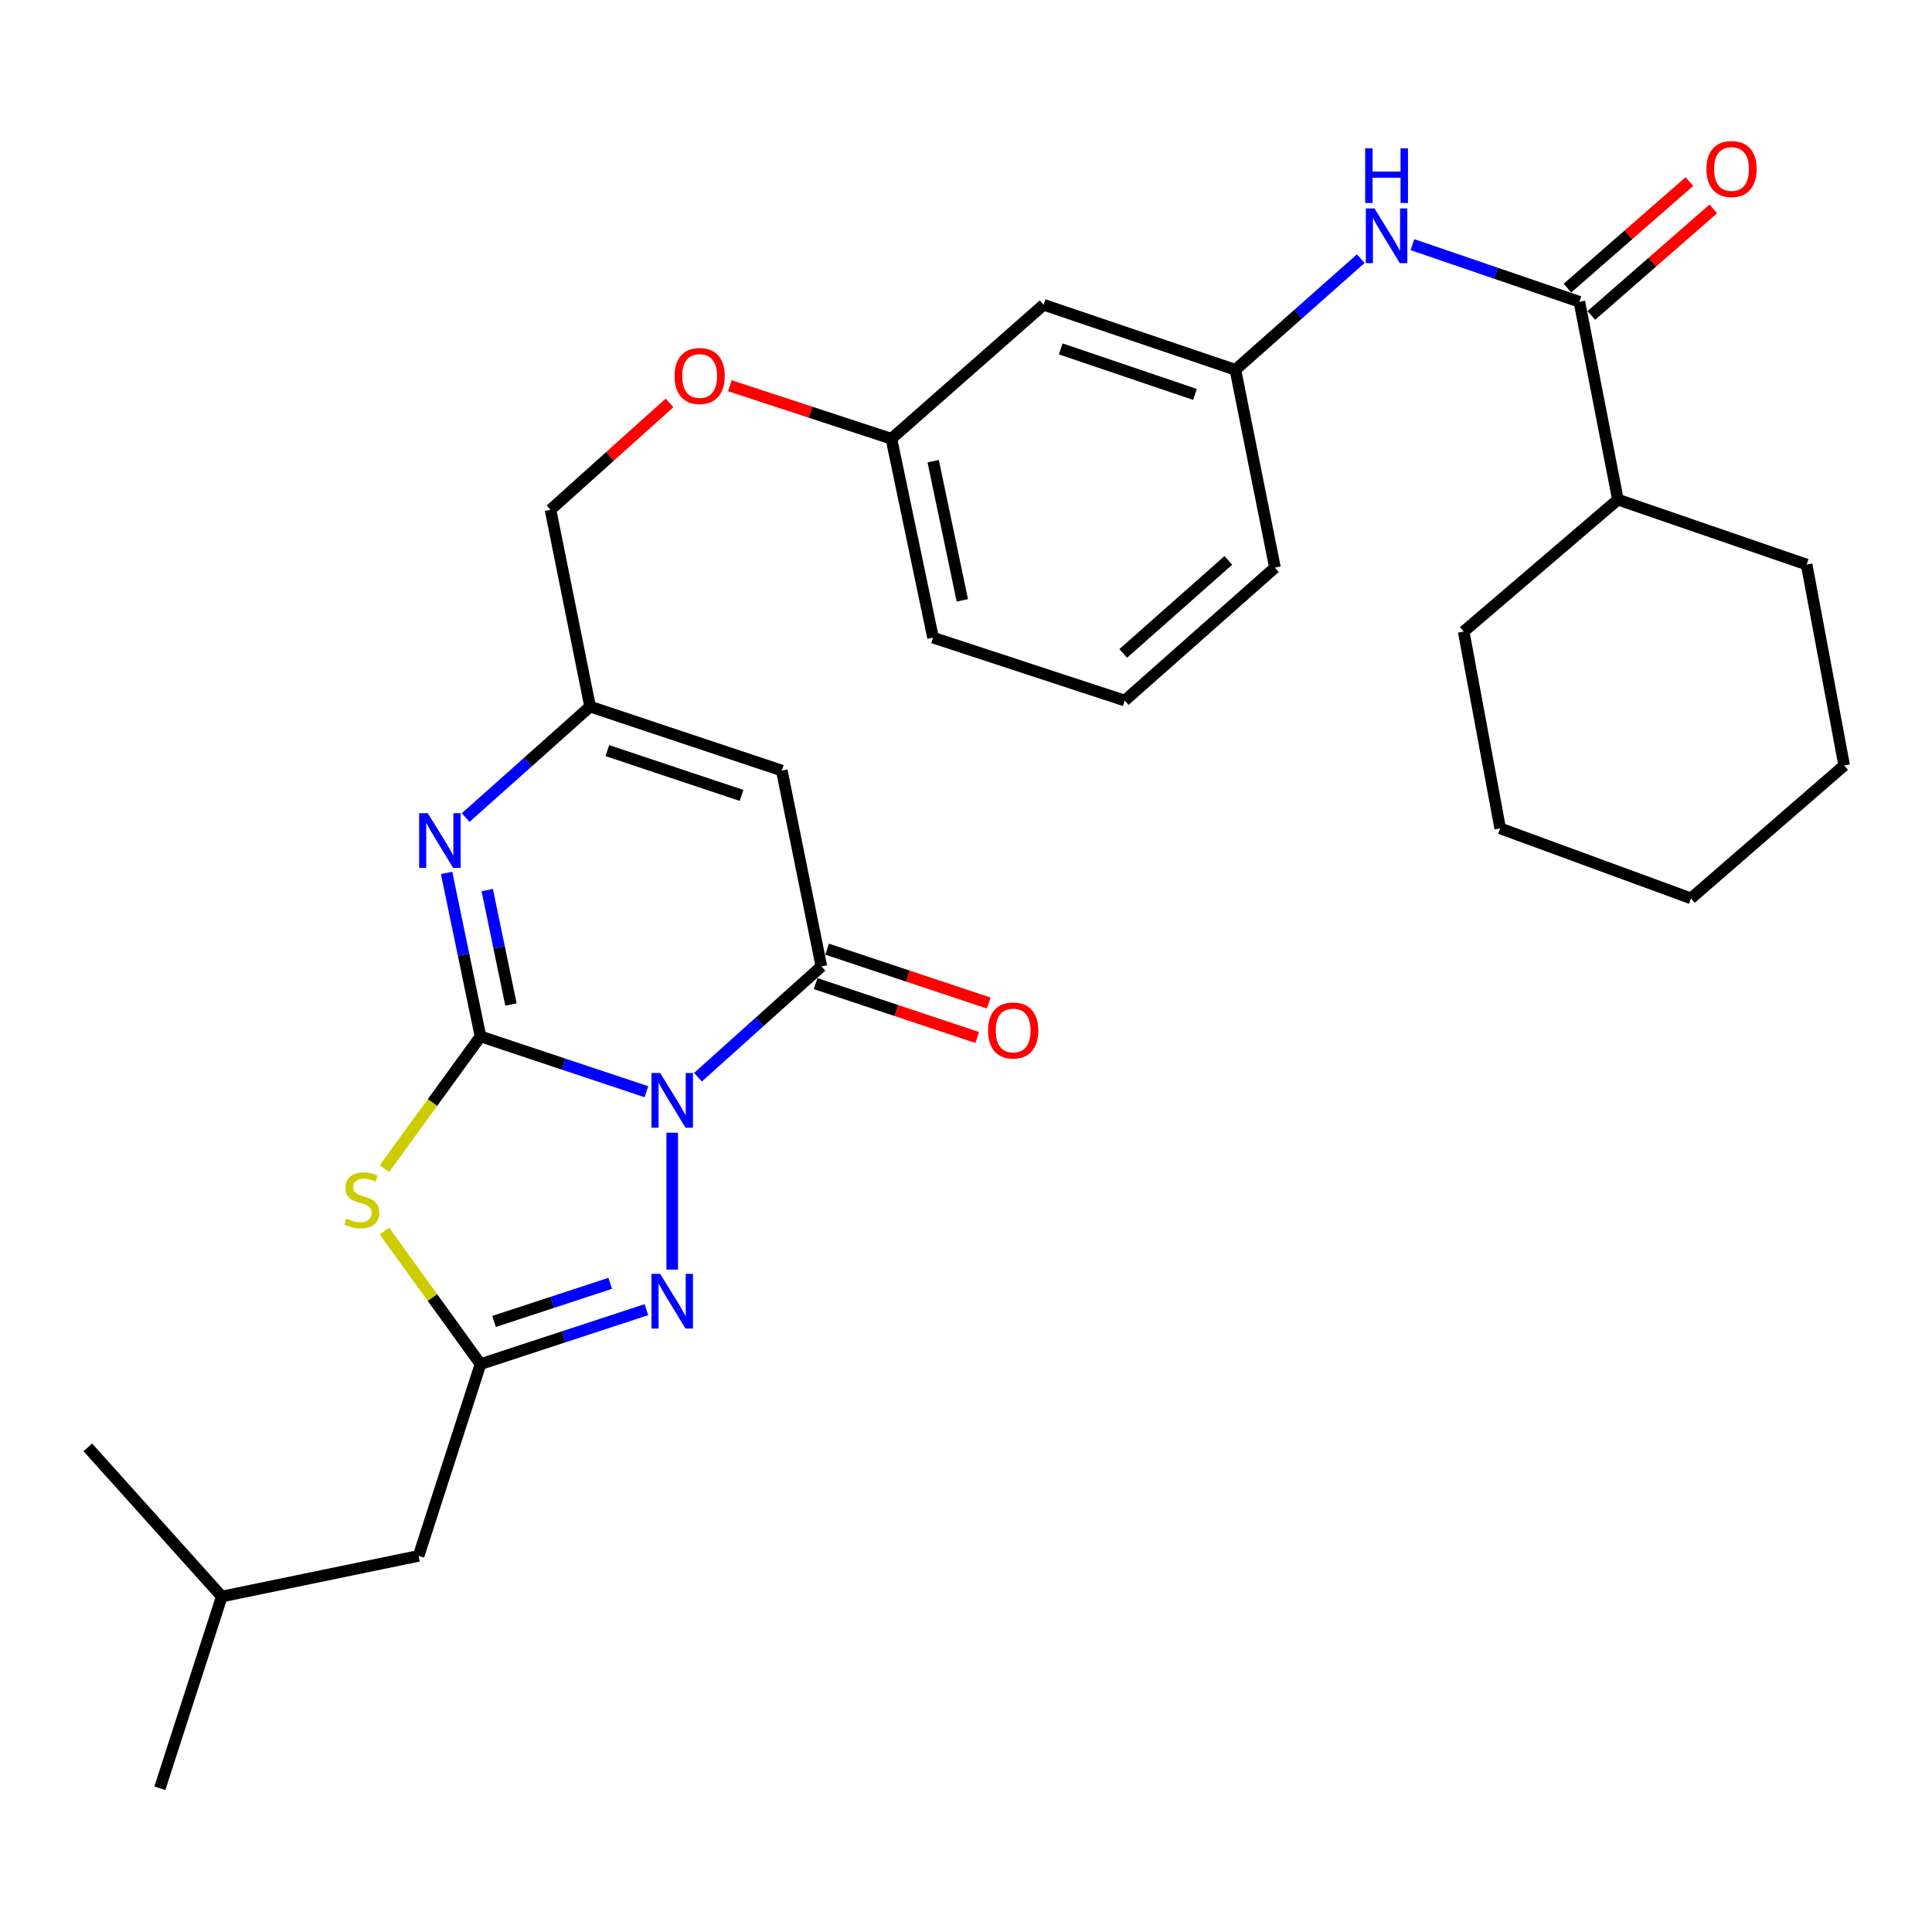 <?xml version='1.0' encoding='iso-8859-1'?>
<svg version='1.1' baseProfile='full'
              xmlns='http://www.w3.org/2000/svg'
                      xmlns:rdkit='http://www.rdkit.org/xml'
                      xmlns:xlink='http://www.w3.org/1999/xlink'
                  xml:space='preserve'
width='1000px' height='1000px' viewBox='0 0 1000 1000'>
<!-- END OF HEADER -->
<rect style='opacity:1.0;fill:#FFFFFF;stroke:none' width='1000' height='1000' x='0' y='0'> </rect>
<path class='bond-0' d='M 334.587,565.081 L 291.648,550.761' style='fill:none;fill-rule:evenodd;stroke:#0000FF;stroke-width:6px;stroke-linecap:butt;stroke-linejoin:miter;stroke-opacity:1' />
<path class='bond-0' d='M 291.648,550.761 L 248.71,536.44' style='fill:none;fill-rule:evenodd;stroke:#000000;stroke-width:6px;stroke-linecap:butt;stroke-linejoin:miter;stroke-opacity:1' />
<path class='bond-2' d='M 361.276,557.561 L 393.211,528.882' style='fill:none;fill-rule:evenodd;stroke:#0000FF;stroke-width:6px;stroke-linecap:butt;stroke-linejoin:miter;stroke-opacity:1' />
<path class='bond-2' d='M 393.211,528.882 L 425.145,500.203' style='fill:none;fill-rule:evenodd;stroke:#000000;stroke-width:6px;stroke-linecap:butt;stroke-linejoin:miter;stroke-opacity:1' />
<path class='bond-3' d='M 347.942,586.294 L 347.942,657.156' style='fill:none;fill-rule:evenodd;stroke:#0000FF;stroke-width:6px;stroke-linecap:butt;stroke-linejoin:miter;stroke-opacity:1' />
<path class='bond-1' d='M 248.71,536.44 L 223.837,570.671' style='fill:none;fill-rule:evenodd;stroke:#000000;stroke-width:6px;stroke-linecap:butt;stroke-linejoin:miter;stroke-opacity:1' />
<path class='bond-1' d='M 223.837,570.671 L 198.964,604.902' style='fill:none;fill-rule:evenodd;stroke:#CCCC00;stroke-width:6px;stroke-linecap:butt;stroke-linejoin:miter;stroke-opacity:1' />
<path class='bond-4' d='M 248.71,536.44 L 239.934,494.134' style='fill:none;fill-rule:evenodd;stroke:#000000;stroke-width:6px;stroke-linecap:butt;stroke-linejoin:miter;stroke-opacity:1' />
<path class='bond-4' d='M 239.934,494.134 L 231.158,451.827' style='fill:none;fill-rule:evenodd;stroke:#0000FF;stroke-width:6px;stroke-linecap:butt;stroke-linejoin:miter;stroke-opacity:1' />
<path class='bond-4' d='M 264.478,519.932 L 258.334,490.317' style='fill:none;fill-rule:evenodd;stroke:#000000;stroke-width:6px;stroke-linecap:butt;stroke-linejoin:miter;stroke-opacity:1' />
<path class='bond-4' d='M 258.334,490.317 L 252.191,460.702' style='fill:none;fill-rule:evenodd;stroke:#0000FF;stroke-width:6px;stroke-linecap:butt;stroke-linejoin:miter;stroke-opacity:1' />
<path class='bond-30' d='M 198.974,637.197 L 223.842,671.628' style='fill:none;fill-rule:evenodd;stroke:#CCCC00;stroke-width:6px;stroke-linecap:butt;stroke-linejoin:miter;stroke-opacity:1' />
<path class='bond-30' d='M 223.842,671.628 L 248.71,706.059' style='fill:none;fill-rule:evenodd;stroke:#000000;stroke-width:6px;stroke-linecap:butt;stroke-linejoin:miter;stroke-opacity:1' />
<path class='bond-6' d='M 425.145,500.203 L 404.662,398.842' style='fill:none;fill-rule:evenodd;stroke:#000000;stroke-width:6px;stroke-linecap:butt;stroke-linejoin:miter;stroke-opacity:1' />
<path class='bond-10' d='M 422.174,509.117 L 463.997,523.061' style='fill:none;fill-rule:evenodd;stroke:#000000;stroke-width:6px;stroke-linecap:butt;stroke-linejoin:miter;stroke-opacity:1' />
<path class='bond-10' d='M 463.997,523.061 L 505.821,537.005' style='fill:none;fill-rule:evenodd;stroke:#FF0000;stroke-width:6px;stroke-linecap:butt;stroke-linejoin:miter;stroke-opacity:1' />
<path class='bond-10' d='M 428.117,491.29 L 469.941,505.234' style='fill:none;fill-rule:evenodd;stroke:#000000;stroke-width:6px;stroke-linecap:butt;stroke-linejoin:miter;stroke-opacity:1' />
<path class='bond-10' d='M 469.941,505.234 L 511.765,519.178' style='fill:none;fill-rule:evenodd;stroke:#FF0000;stroke-width:6px;stroke-linecap:butt;stroke-linejoin:miter;stroke-opacity:1' />
<path class='bond-5' d='M 334.591,677.877 L 291.651,691.968' style='fill:none;fill-rule:evenodd;stroke:#0000FF;stroke-width:6px;stroke-linecap:butt;stroke-linejoin:miter;stroke-opacity:1' />
<path class='bond-5' d='M 291.651,691.968 L 248.71,706.059' style='fill:none;fill-rule:evenodd;stroke:#000000;stroke-width:6px;stroke-linecap:butt;stroke-linejoin:miter;stroke-opacity:1' />
<path class='bond-5' d='M 315.85,664.249 L 285.792,674.113' style='fill:none;fill-rule:evenodd;stroke:#0000FF;stroke-width:6px;stroke-linecap:butt;stroke-linejoin:miter;stroke-opacity:1' />
<path class='bond-5' d='M 285.792,674.113 L 255.733,683.976' style='fill:none;fill-rule:evenodd;stroke:#000000;stroke-width:6px;stroke-linecap:butt;stroke-linejoin:miter;stroke-opacity:1' />
<path class='bond-31' d='M 241.028,423.177 L 273.229,394.457' style='fill:none;fill-rule:evenodd;stroke:#0000FF;stroke-width:6px;stroke-linecap:butt;stroke-linejoin:miter;stroke-opacity:1' />
<path class='bond-31' d='M 273.229,394.457 L 305.43,365.737' style='fill:none;fill-rule:evenodd;stroke:#000000;stroke-width:6px;stroke-linecap:butt;stroke-linejoin:miter;stroke-opacity:1' />
<path class='bond-14' d='M 248.71,706.059 L 216.659,805.322' style='fill:none;fill-rule:evenodd;stroke:#000000;stroke-width:6px;stroke-linecap:butt;stroke-linejoin:miter;stroke-opacity:1' />
<path class='bond-7' d='M 404.662,398.842 L 305.43,365.737' style='fill:none;fill-rule:evenodd;stroke:#000000;stroke-width:6px;stroke-linecap:butt;stroke-linejoin:miter;stroke-opacity:1' />
<path class='bond-7' d='M 383.83,411.702 L 314.368,388.529' style='fill:none;fill-rule:evenodd;stroke:#000000;stroke-width:6px;stroke-linecap:butt;stroke-linejoin:miter;stroke-opacity:1' />
<path class='bond-16' d='M 305.43,365.737 L 284.947,263.864' style='fill:none;fill-rule:evenodd;stroke:#000000;stroke-width:6px;stroke-linecap:butt;stroke-linejoin:miter;stroke-opacity:1' />
<path class='bond-8' d='M 817.49,156.207 L 774.275,141.421' style='fill:none;fill-rule:evenodd;stroke:#000000;stroke-width:6px;stroke-linecap:butt;stroke-linejoin:miter;stroke-opacity:1' />
<path class='bond-8' d='M 774.275,141.421 L 731.061,126.635' style='fill:none;fill-rule:evenodd;stroke:#0000FF;stroke-width:6px;stroke-linecap:butt;stroke-linejoin:miter;stroke-opacity:1' />
<path class='bond-12' d='M 823.672,163.283 L 855.239,135.704' style='fill:none;fill-rule:evenodd;stroke:#000000;stroke-width:6px;stroke-linecap:butt;stroke-linejoin:miter;stroke-opacity:1' />
<path class='bond-12' d='M 855.239,135.704 L 886.806,108.125' style='fill:none;fill-rule:evenodd;stroke:#FF0000;stroke-width:6px;stroke-linecap:butt;stroke-linejoin:miter;stroke-opacity:1' />
<path class='bond-12' d='M 811.308,149.131 L 842.875,121.552' style='fill:none;fill-rule:evenodd;stroke:#000000;stroke-width:6px;stroke-linecap:butt;stroke-linejoin:miter;stroke-opacity:1' />
<path class='bond-12' d='M 842.875,121.552 L 874.442,93.973' style='fill:none;fill-rule:evenodd;stroke:#FF0000;stroke-width:6px;stroke-linecap:butt;stroke-linejoin:miter;stroke-opacity:1' />
<path class='bond-15' d='M 817.49,156.207 L 837.43,258.612' style='fill:none;fill-rule:evenodd;stroke:#000000;stroke-width:6px;stroke-linecap:butt;stroke-linejoin:miter;stroke-opacity:1' />
<path class='bond-9' d='M 704.33,133.892 L 671.883,162.646' style='fill:none;fill-rule:evenodd;stroke:#0000FF;stroke-width:6px;stroke-linecap:butt;stroke-linejoin:miter;stroke-opacity:1' />
<path class='bond-9' d='M 671.883,162.646 L 639.436,191.4' style='fill:none;fill-rule:evenodd;stroke:#000000;stroke-width:6px;stroke-linecap:butt;stroke-linejoin:miter;stroke-opacity:1' />
<path class='bond-11' d='M 639.436,191.4 L 540.173,157.741' style='fill:none;fill-rule:evenodd;stroke:#000000;stroke-width:6px;stroke-linecap:butt;stroke-linejoin:miter;stroke-opacity:1' />
<path class='bond-11' d='M 618.512,204.148 L 549.028,180.587' style='fill:none;fill-rule:evenodd;stroke:#000000;stroke-width:6px;stroke-linecap:butt;stroke-linejoin:miter;stroke-opacity:1' />
<path class='bond-32' d='M 639.436,191.4 L 659.919,293.805' style='fill:none;fill-rule:evenodd;stroke:#000000;stroke-width:6px;stroke-linecap:butt;stroke-linejoin:miter;stroke-opacity:1' />
<path class='bond-13' d='M 540.173,157.741 L 461.383,227.094' style='fill:none;fill-rule:evenodd;stroke:#000000;stroke-width:6px;stroke-linecap:butt;stroke-linejoin:miter;stroke-opacity:1' />
<path class='bond-21' d='M 216.659,805.322 L 114.797,826.358' style='fill:none;fill-rule:evenodd;stroke:#000000;stroke-width:6px;stroke-linecap:butt;stroke-linejoin:miter;stroke-opacity:1' />
<path class='bond-23' d='M 837.43,258.612 L 935.117,292.218' style='fill:none;fill-rule:evenodd;stroke:#000000;stroke-width:6px;stroke-linecap:butt;stroke-linejoin:miter;stroke-opacity:1' />
<path class='bond-24' d='M 837.43,258.612 L 757.596,326.91' style='fill:none;fill-rule:evenodd;stroke:#000000;stroke-width:6px;stroke-linecap:butt;stroke-linejoin:miter;stroke-opacity:1' />
<path class='bond-17' d='M 284.947,263.864 L 315.747,236.201' style='fill:none;fill-rule:evenodd;stroke:#000000;stroke-width:6px;stroke-linecap:butt;stroke-linejoin:miter;stroke-opacity:1' />
<path class='bond-17' d='M 315.747,236.201 L 346.546,208.538' style='fill:none;fill-rule:evenodd;stroke:#FF0000;stroke-width:6px;stroke-linecap:butt;stroke-linejoin:miter;stroke-opacity:1' />
<path class='bond-18' d='M 377.752,199.654 L 419.567,213.374' style='fill:none;fill-rule:evenodd;stroke:#FF0000;stroke-width:6px;stroke-linecap:butt;stroke-linejoin:miter;stroke-opacity:1' />
<path class='bond-18' d='M 419.567,213.374 L 461.383,227.094' style='fill:none;fill-rule:evenodd;stroke:#000000;stroke-width:6px;stroke-linecap:butt;stroke-linejoin:miter;stroke-opacity:1' />
<path class='bond-22' d='M 461.383,227.094 L 482.941,330.042' style='fill:none;fill-rule:evenodd;stroke:#000000;stroke-width:6px;stroke-linecap:butt;stroke-linejoin:miter;stroke-opacity:1' />
<path class='bond-22' d='M 483.009,238.685 L 498.1,310.748' style='fill:none;fill-rule:evenodd;stroke:#000000;stroke-width:6px;stroke-linecap:butt;stroke-linejoin:miter;stroke-opacity:1' />
<path class='bond-19' d='M 582.173,362.605 L 482.941,330.042' style='fill:none;fill-rule:evenodd;stroke:#000000;stroke-width:6px;stroke-linecap:butt;stroke-linejoin:miter;stroke-opacity:1' />
<path class='bond-20' d='M 582.173,362.605 L 659.919,293.805' style='fill:none;fill-rule:evenodd;stroke:#000000;stroke-width:6px;stroke-linecap:butt;stroke-linejoin:miter;stroke-opacity:1' />
<path class='bond-20' d='M 581.381,338.212 L 635.804,290.052' style='fill:none;fill-rule:evenodd;stroke:#000000;stroke-width:6px;stroke-linecap:butt;stroke-linejoin:miter;stroke-opacity:1' />
<path class='bond-25' d='M 114.797,826.358 L 45.455,749.155' style='fill:none;fill-rule:evenodd;stroke:#000000;stroke-width:6px;stroke-linecap:butt;stroke-linejoin:miter;stroke-opacity:1' />
<path class='bond-26' d='M 114.797,826.358 L 82.736,925.611' style='fill:none;fill-rule:evenodd;stroke:#000000;stroke-width:6px;stroke-linecap:butt;stroke-linejoin:miter;stroke-opacity:1' />
<path class='bond-28' d='M 935.117,292.218 L 954.545,396.211' style='fill:none;fill-rule:evenodd;stroke:#000000;stroke-width:6px;stroke-linecap:butt;stroke-linejoin:miter;stroke-opacity:1' />
<path class='bond-27' d='M 757.596,326.91 L 776.492,428.763' style='fill:none;fill-rule:evenodd;stroke:#000000;stroke-width:6px;stroke-linecap:butt;stroke-linejoin:miter;stroke-opacity:1' />
<path class='bond-29' d='M 776.492,428.763 L 875.254,465' style='fill:none;fill-rule:evenodd;stroke:#000000;stroke-width:6px;stroke-linecap:butt;stroke-linejoin:miter;stroke-opacity:1' />
<path class='bond-33' d='M 954.545,396.211 L 875.254,465' style='fill:none;fill-rule:evenodd;stroke:#000000;stroke-width:6px;stroke-linecap:butt;stroke-linejoin:miter;stroke-opacity:1' />
<path  class='atom-0' d='M 341.682 555.375
L 350.962 570.375
Q 351.882 571.855, 353.362 574.535
Q 354.842 577.215, 354.922 577.375
L 354.922 555.375
L 358.682 555.375
L 358.682 583.695
L 354.802 583.695
L 344.842 567.295
Q 343.682 565.375, 342.442 563.175
Q 341.242 560.975, 340.882 560.295
L 340.882 583.695
L 337.202 583.695
L 337.202 555.375
L 341.682 555.375
' fill='#0000FF'/>
<path  class='atom-2' d='M 179.271 630.714
Q 179.591 630.834, 180.911 631.394
Q 182.231 631.954, 183.671 632.314
Q 185.151 632.634, 186.591 632.634
Q 189.271 632.634, 190.831 631.354
Q 192.391 630.034, 192.391 627.754
Q 192.391 626.194, 191.591 625.234
Q 190.831 624.274, 189.631 623.754
Q 188.431 623.234, 186.431 622.634
Q 183.911 621.874, 182.391 621.154
Q 180.911 620.434, 179.831 618.914
Q 178.791 617.394, 178.791 614.834
Q 178.791 611.274, 181.191 609.074
Q 183.631 606.874, 188.431 606.874
Q 191.711 606.874, 195.431 608.434
L 194.511 611.514
Q 191.111 610.114, 188.551 610.114
Q 185.791 610.114, 184.271 611.274
Q 182.751 612.394, 182.791 614.354
Q 182.791 615.874, 183.551 616.794
Q 184.351 617.714, 185.471 618.234
Q 186.631 618.754, 188.551 619.354
Q 191.111 620.154, 192.631 620.954
Q 194.151 621.754, 195.231 623.394
Q 196.351 624.994, 196.351 627.754
Q 196.351 631.674, 193.711 633.794
Q 191.111 635.874, 186.751 635.874
Q 184.231 635.874, 182.311 635.314
Q 180.431 634.794, 178.191 633.874
L 179.271 630.714
' fill='#CCCC00'/>
<path  class='atom-4' d='M 341.682 659.336
L 350.962 674.336
Q 351.882 675.816, 353.362 678.496
Q 354.842 681.176, 354.922 681.336
L 354.922 659.336
L 358.682 659.336
L 358.682 687.656
L 354.802 687.656
L 344.842 671.256
Q 343.682 669.336, 342.442 667.136
Q 341.242 664.936, 340.882 664.256
L 340.882 687.656
L 337.202 687.656
L 337.202 659.336
L 341.682 659.336
' fill='#0000FF'/>
<path  class='atom-5' d='M 221.424 420.919
L 230.704 435.919
Q 231.624 437.399, 233.104 440.079
Q 234.584 442.759, 234.664 442.919
L 234.664 420.919
L 238.424 420.919
L 238.424 449.239
L 234.544 449.239
L 224.584 432.839
Q 223.424 430.919, 222.184 428.719
Q 220.984 426.519, 220.624 425.839
L 220.624 449.239
L 216.944 449.239
L 216.944 420.919
L 221.424 420.919
' fill='#0000FF'/>
<path  class='atom-10' d='M 711.424 107.898
L 720.704 122.898
Q 721.624 124.378, 723.104 127.058
Q 724.584 129.738, 724.664 129.898
L 724.664 107.898
L 728.424 107.898
L 728.424 136.218
L 724.544 136.218
L 714.584 119.818
Q 713.424 117.898, 712.184 115.698
Q 710.984 113.498, 710.624 112.818
L 710.624 136.218
L 706.944 136.218
L 706.944 107.898
L 711.424 107.898
' fill='#0000FF'/>
<path  class='atom-10' d='M 706.604 76.746
L 710.444 76.746
L 710.444 88.785
L 724.924 88.785
L 724.924 76.746
L 728.764 76.746
L 728.764 105.066
L 724.924 105.066
L 724.924 91.986
L 710.444 91.986
L 710.444 105.066
L 706.604 105.066
L 706.604 76.746
' fill='#0000FF'/>
<path  class='atom-11' d='M 511.409 533.378
Q 511.409 526.578, 514.769 522.778
Q 518.129 518.978, 524.409 518.978
Q 530.689 518.978, 534.049 522.778
Q 537.409 526.578, 537.409 533.378
Q 537.409 540.258, 534.009 544.178
Q 530.609 548.058, 524.409 548.058
Q 518.169 548.058, 514.769 544.178
Q 511.409 540.298, 511.409 533.378
M 524.409 544.858
Q 528.729 544.858, 531.049 541.978
Q 533.409 539.058, 533.409 533.378
Q 533.409 527.818, 531.049 525.018
Q 528.729 522.178, 524.409 522.178
Q 520.089 522.178, 517.729 524.978
Q 515.409 527.778, 515.409 533.378
Q 515.409 539.098, 517.729 541.978
Q 520.089 544.858, 524.409 544.858
' fill='#FF0000'/>
<path  class='atom-13' d='M 883.238 87.487
Q 883.238 80.687, 886.598 76.887
Q 889.958 73.087, 896.238 73.087
Q 902.518 73.087, 905.878 76.887
Q 909.238 80.687, 909.238 87.487
Q 909.238 94.367, 905.838 98.287
Q 902.438 102.167, 896.238 102.167
Q 889.998 102.167, 886.598 98.287
Q 883.238 94.407, 883.238 87.487
M 896.238 98.967
Q 900.558 98.967, 902.878 96.087
Q 905.238 93.167, 905.238 87.487
Q 905.238 81.927, 902.878 79.127
Q 900.558 76.287, 896.238 76.287
Q 891.918 76.287, 889.558 79.087
Q 887.238 81.887, 887.238 87.487
Q 887.238 93.207, 889.558 96.087
Q 891.918 98.967, 896.238 98.967
' fill='#FF0000'/>
<path  class='atom-18' d='M 349.14 194.612
Q 349.14 187.812, 352.5 184.012
Q 355.86 180.212, 362.14 180.212
Q 368.42 180.212, 371.78 184.012
Q 375.14 187.812, 375.14 194.612
Q 375.14 201.492, 371.74 205.412
Q 368.34 209.292, 362.14 209.292
Q 355.9 209.292, 352.5 205.412
Q 349.14 201.532, 349.14 194.612
M 362.14 206.092
Q 366.46 206.092, 368.78 203.212
Q 371.14 200.292, 371.14 194.612
Q 371.14 189.052, 368.78 186.252
Q 366.46 183.412, 362.14 183.412
Q 357.82 183.412, 355.46 186.212
Q 353.14 189.012, 353.14 194.612
Q 353.14 200.332, 355.46 203.212
Q 357.82 206.092, 362.14 206.092
' fill='#FF0000'/>
</svg>
